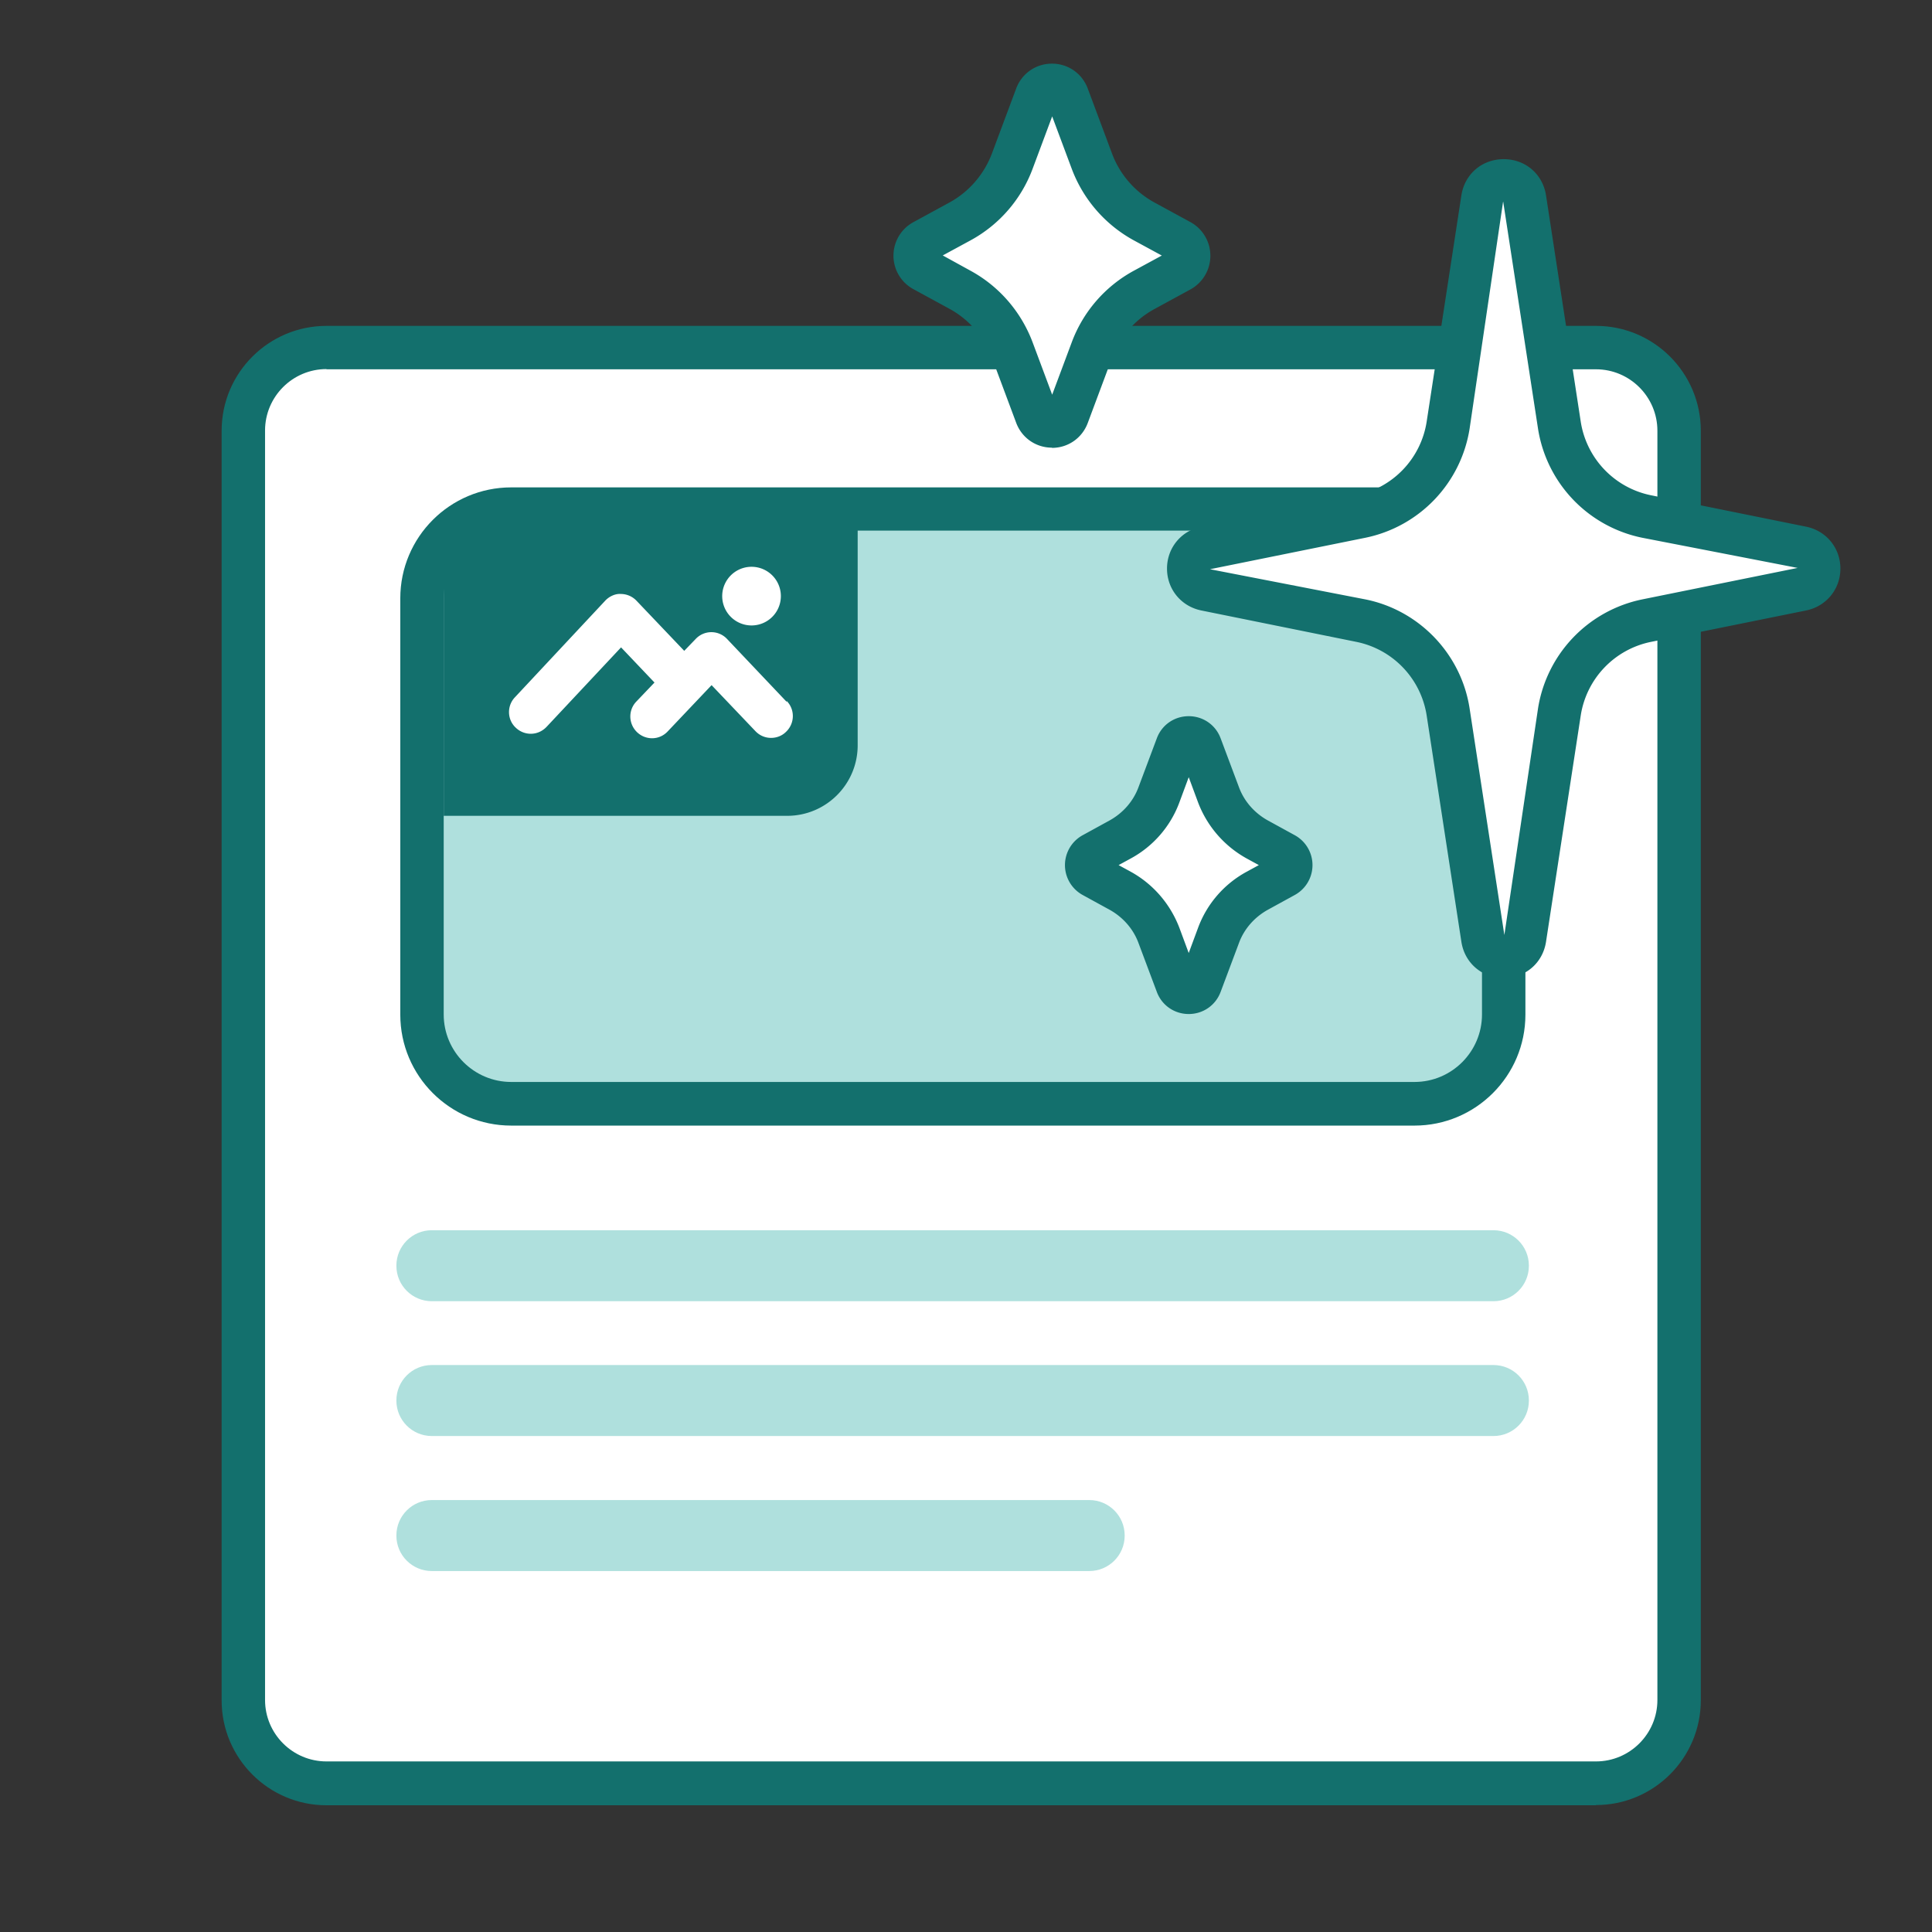 <svg xmlns="http://www.w3.org/2000/svg" width="89" height="89" fill="none"><rect width="100%" height="100%" fill="#333333" stroke="none"/><path fill="#fff" d="M73.53 16.002H15.04a3.83 3.83 0 0 0-3.83 3.83v58.49a3.83 3.83 0 0 0 3.83 3.83h58.49a3.83 3.83 0 0 0 3.83-3.83v-58.49a3.83 3.83 0 0 0-3.83-3.83"/><path fill="#13706D" d="M73.53 83.162H15.04c-2.67 0-4.83-2.17-4.83-4.83v-58.49c0-2.67 2.17-4.83 4.83-4.83h58.48c2.67 0 4.83 2.17 4.83 4.83v58.48c0 2.67-2.17 4.83-4.83 4.83zm-58.49-66.16c-1.56 0-2.83 1.27-2.83 2.83v58.48c0 1.56 1.27 2.83 2.83 2.83h58.48c1.56 0 2.83-1.27 2.83-2.83v-58.47c0-1.56-1.27-2.83-2.83-2.83H15.04z"/><path fill="#AFE0DD" d="M65.17 23.442H23.55a4.11 4.11 0 0 0-4.11 4.11v19.19a4.11 4.11 0 0 0 4.11 4.11h41.62a4.11 4.11 0 0 0 4.11-4.11v-19.19a4.11 4.11 0 0 0-4.11-4.11"/><path fill="#13706D" d="M65.16 51.852H23.55c-2.82 0-5.11-2.29-5.11-5.11v-19.18c0-2.82 2.29-5.11 5.11-5.11h41.61c2.82 0 5.11 2.29 5.11 5.11v19.18c0 2.82-2.29 5.11-5.11 5.11m-41.61-27.41c-1.72 0-3.11 1.4-3.11 3.11v19.18c0 1.72 1.4 3.11 3.11 3.11h41.61c1.72 0 3.11-1.4 3.11-3.11v-19.18c0-1.72-1.4-3.11-3.11-3.11z"/><path fill="#AFE0DD" d="M68.8 62.882H19.89c-.9 0-1.63.73-1.63 1.63v.01c0 .9.73 1.63 1.63 1.63H68.8c.9 0 1.63-.73 1.63-1.63v-.01c0-.9-.73-1.63-1.63-1.63m0-6.21H19.89c-.9 0-1.63.73-1.63 1.63v.01c0 .9.73 1.63 1.63 1.63H68.8c.9 0 1.63-.73 1.63-1.63v-.01c0-.9-.73-1.63-1.63-1.63m-18.62 12.43H19.89c-.9 0-1.63.73-1.63 1.63v.01c0 .9.73 1.63 1.63 1.63h30.29c.9 0 1.63-.73 1.63-1.63v-.01c0-.9-.73-1.63-1.63-1.63"/><path fill="#13706D" d="M23.49 23.442h16.02v10.89c0 1.8-1.46 3.25-3.25 3.25H20.44v-11.09a3.05 3.05 0 0 1 3.05-3.05"/><path fill="#fff" d="m36.23 32.322-2.74-2.89a.99.99 0 0 0-1.44 0l-.53.55-2.2-2.31a1 1 0 0 0-.72-.31c-.25-.02-.54.11-.73.32l-4.15 4.44c-.38.4-.36 1.04.05 1.41.19.18.44.27.68.27.27 0 .53-.11.73-.32l3.43-3.66 1.54 1.62-.84.88c-.38.4-.36 1.03.04 1.41s1.03.37 1.41-.04l2.02-2.13 2.02 2.12c.2.21.46.31.72.31.25 0 .5-.09.69-.28.4-.38.42-1.01.04-1.41zm-1.61-3.51a1.35 1.35 0 1 1 .001-2.702 1.35 1.35 0 0 1-.001 2.702m35.61-19.65 1.6 10.43a5.1 5.1 0 0 0 4.01 4.21l7.16 1.45c1.04.21 1.04 1.69 0 1.9l-7.16 1.45c-2.09.42-3.69 2.1-4.01 4.21l-1.6 10.43c-.17 1.1-1.75 1.1-1.92 0l-1.6-10.43a5.1 5.1 0 0 0-4.01-4.21l-7.16-1.45c-1.04-.21-1.04-1.69 0-1.9l7.16-1.45c2.09-.42 3.69-2.1 4.01-4.21l1.6-10.43c.17-1.1 1.75-1.1 1.92 0"/><path fill="#13706D" d="M69.27 45.052c-1 0-1.8-.69-1.95-1.67l-1.6-10.43a4.1 4.1 0 0 0-3.22-3.38l-7.16-1.45c-.93-.19-1.58-.98-1.58-1.93s.65-1.74 1.58-1.93l7.16-1.45a4.1 4.1 0 0 0 3.22-3.38l1.6-10.43c.15-.98.95-1.67 1.95-1.67s1.8.69 1.95 1.67l1.6 10.43a4.1 4.1 0 0 0 3.22 3.38l7.16 1.45c.93.19 1.58.98 1.58 1.93s-.65 1.74-1.58 1.93l-7.16 1.45a4.1 4.1 0 0 0-3.22 3.38l-1.6 10.43c-.15.98-.95 1.67-1.95 1.67m-.03-35.75-1.54 10.44a6.1 6.1 0 0 1-4.8 5.03l-7.16 1.45 7.16 1.39c2.49.5 4.42 2.53 4.8 5.03l1.6 10.43 1.55-10.43a6.1 6.1 0 0 1 4.8-5.03l7.16-1.45-7.16-1.39a6.09 6.09 0 0 1-4.8-5.03l-1.6-10.43v-.02z"/><path fill="#fff" d="m49.18 4.412 1.12 3a5.26 5.26 0 0 0 2.4 2.77l1.67.91c.53.29.53 1.05 0 1.34l-1.67.91a5.26 5.26 0 0 0-2.4 2.77l-1.12 3a.764.764 0 0 1-1.43 0l-1.12-3a5.26 5.26 0 0 0-2.4-2.77l-1.67-.91a.763.763 0 0 1 0-1.34l1.67-.91a5.26 5.26 0 0 0 2.4-2.77l1.12-3a.764.764 0 0 1 1.43 0"/><path fill="#13706D" d="M48.46 20.622c-.74 0-1.39-.45-1.65-1.15l-1.12-3a4.26 4.26 0 0 0-1.94-2.24l-1.67-.91a1.756 1.756 0 0 1 0-3.09l1.67-.91c.89-.49 1.58-1.29 1.94-2.24l1.12-3c.26-.7.91-1.15 1.65-1.15s1.39.45 1.65 1.15l1.12 3c.36.96 1.05 1.75 1.94 2.24l1.67.91a1.768 1.768 0 0 1 0 3.1l-1.67.91a4.26 4.26 0 0 0-1.94 2.24l-1.12 3c-.26.7-.91 1.15-1.65 1.15zm-5.04-8.86 1.29.71c1.32.72 2.33 1.89 2.86 3.3l.9 2.41.9-2.41a6.22 6.22 0 0 1 2.86-3.3l1.29-.7-1.29-.7a6.26 6.26 0 0 1-2.86-3.3l-.9-2.41-.9 2.41a6.22 6.22 0 0 1-2.86 3.3l-1.29.7z"/><path fill="#fff" d="m55.29 34.362.84 2.24c.33.88.96 1.62 1.79 2.07l1.24.68c.4.22.4.78 0 1l-1.24.68c-.83.45-1.46 1.19-1.79 2.07l-.84 2.24c-.18.49-.88.49-1.07 0l-.84-2.24c-.33-.88-.96-1.62-1.79-2.07l-1.24-.68c-.4-.22-.4-.78 0-1l1.24-.68c.83-.45 1.46-1.19 1.79-2.07l.84-2.24c.18-.49.88-.49 1.07 0"/><path fill="#13706D" d="M54.76 46.712c-.66 0-1.24-.4-1.47-1.02l-.84-2.24c-.24-.66-.72-1.2-1.33-1.54l-1.24-.68a1.57 1.57 0 0 1 0-2.76l1.24-.68c.61-.34 1.09-.88 1.33-1.54l.84-2.24c.23-.62.81-1.02 1.47-1.02s1.24.4 1.47 1.02l.84 2.24c.24.66.72 1.2 1.33 1.54l1.24.68a1.57 1.57 0 0 1 0 2.76l-1.24.68c-.61.34-1.09.88-1.33 1.54l-.84 2.24c-.23.62-.81 1.02-1.47 1.02m-3.23-6.86.55.3c1.04.57 1.83 1.49 2.25 2.59l.43 1.16.43-1.16a4.85 4.85 0 0 1 2.25-2.59l.55-.3-.55-.3a4.96 4.96 0 0 1-2.25-2.59l-.43-1.16-.43 1.16a4.85 4.85 0 0 1-2.25 2.59z"/></svg>